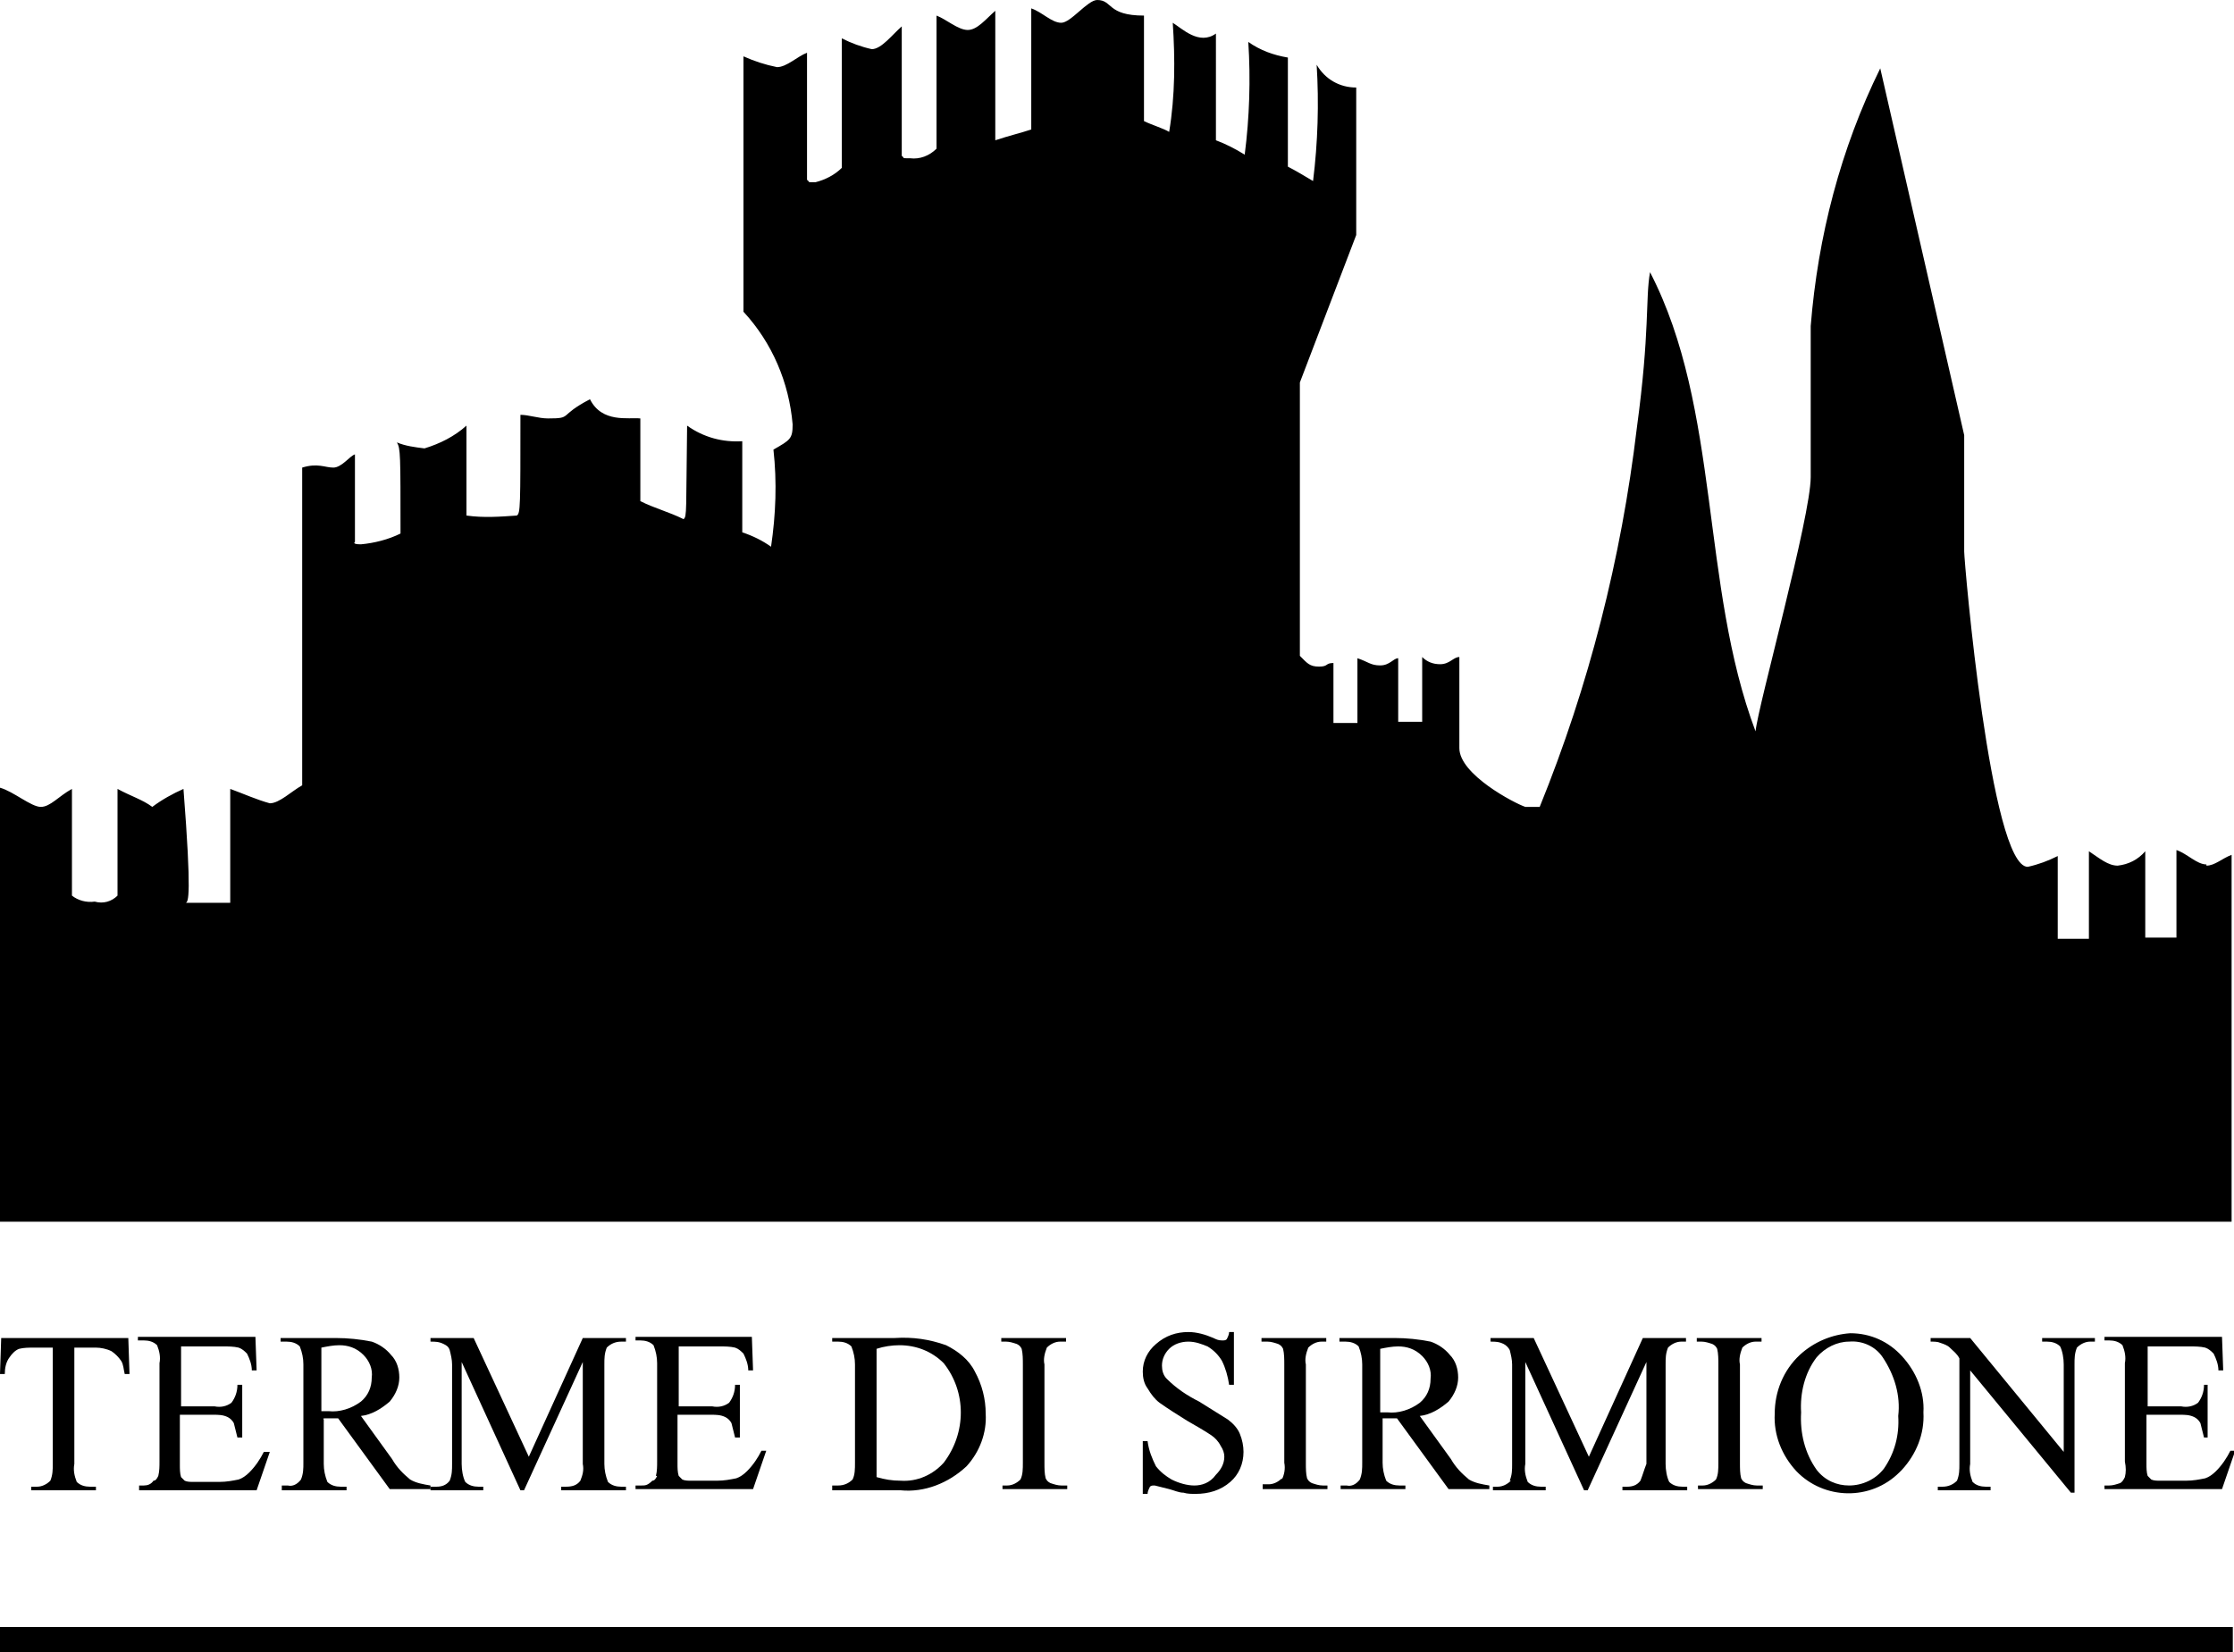 <?xml version="1.0" encoding="UTF-8"?>
<svg xmlns="http://www.w3.org/2000/svg" width="186.3" height="137.8" viewBox="0 0 186.3 137.8">
  <path d="M145.3,112.4c0.3-0.3,0.7-0.5,1.1-0.5h0.5v-0.3h-5.4v0.3h0.4c0.3,0,0.6,0.1,0.9,0.2c0.2,0.1,0.3,0.2,0.4,0.4  c0.1,0.4,0.1,0.9,0.1,1.3v8.2c0,0.5,0,1-0.2,1.4l0,0c-0.3,0.3-0.7,0.5-1.1,0.5h-0.4v0.3h5.4v-0.3h-0.5c-0.3,0-0.6-0.1-0.9-0.2  c-0.2-0.1-0.3-0.2-0.4-0.4c-0.1-0.4-0.1-0.8-0.1-1.3v-8.2C145,113.4,145.1,112.9,145.3,112.4z"></path>
  <path d="M115.4,118.3h0.3c0.2,0,0.5,0,0.8,0l4.3,5.9h3.4v-0.3c-0.6-0.1-1.2-0.2-1.7-0.5c-0.6-0.5-1.1-1-1.5-1.7l-2.6-3.6  c0.9-0.1,1.7-0.6,2.4-1.2c0.5-0.6,0.8-1.3,0.8-2c0-0.7-0.2-1.4-0.7-1.9c-0.4-0.5-1-0.9-1.6-1.1c-1-0.2-2-0.3-3-0.3h-4.6v0.3h0.5  c0.4,0,0.8,0.1,1.1,0.4c0.2,0.5,0.3,1,0.3,1.5v8.2c0,0.5,0,0.9-0.2,1.4l0,0c-0.3,0.4-0.7,0.6-1.1,0.5h-0.5v0.3h5.4v-0.3h-0.5  c-0.4,0-0.8-0.1-1.1-0.4c-0.2-0.5-0.3-1-0.3-1.5v-3.7C115.2,118.3,115.3,118.3,115.4,118.3z M115.1,117.8l0-5.3  c0.5-0.1,1-0.2,1.5-0.2c0.7,0,1.4,0.2,2,0.8c0.5,0.5,0.8,1.2,0.7,1.9c0,0.8-0.3,1.5-0.9,2c-0.8,0.6-1.8,0.9-2.7,0.8h-0.2  C115.3,117.8,115.2,117.8,115.1,117.8z"></path>
  <path d="M136.8,123.5c-0.3,0.4-0.7,0.5-1.1,0.5h-0.4v0.3h5.4v-0.3h-0.4c-0.4,0-0.8-0.1-1.1-0.4c-0.2-0.4-0.3-1-0.3-1.5v-8.3  c0-0.5,0-0.9,0.2-1.4c0.3-0.3,0.7-0.5,1.1-0.5h0.4v-0.3H137l-4.5,9.9l-4.6-9.9h-3.6v0.3c0.4,0,0.7,0,1.1,0.2  c0.2,0.1,0.4,0.3,0.5,0.5c0.1,0.4,0.2,0.8,0.2,1.2v8.3c0,0.5,0,0.9-0.2,1.4l0.1,0c-0.3,0.3-0.7,0.5-1.1,0.5h-0.4v0.3h4.4v-0.3h-0.4  c-0.4,0-0.8-0.1-1.1-0.4c-0.2-0.5-0.3-1-0.2-1.5v-8.5l4.9,10.7h0.3l4.9-10.7v8.5C137.1,122.6,137,123,136.8,123.5z"></path>
  <path d="M150.1,113c-1.4,1.3-2.1,3.1-2.1,4.9c-0.1,1.8,0.6,3.5,1.8,4.8c2.3,2.4,6.2,2.5,8.6,0.1c0.1-0.1,0.1-0.1,0.2-0.2l0,0  c1.2-1.3,1.9-3,1.8-4.8c0.1-1.7-0.6-3.4-1.8-4.7c-1.1-1.2-2.6-1.9-4.3-1.9C152.8,111.3,151.3,111.9,150.1,113z M158.3,118.1  c0.1,1.6-0.3,3.1-1.2,4.4c-0.7,0.9-1.8,1.4-2.9,1.4c-1,0-2-0.4-2.7-1.3l0,0c-1-1.4-1.4-3.1-1.3-4.8c-0.1-1.6,0.3-3.3,1.3-4.6  c0.7-0.8,1.7-1.3,2.7-1.3c1.1-0.1,2.2,0.4,2.8,1.3C158,114.7,158.5,116.4,158.3,118.1z"></path>
  <path d="M186.1,71.3c-0.8,0.3-1.4,0.9-2.1,0.9l0-0.1c-0.8,0-1.6-0.9-2.5-1.2v7.3h-2.6V71c-0.6,0.7-1.4,1.1-2.3,1.2  c-0.8,0-1.5-0.6-2.4-1.2v7.3h-2.6v-6.9c-0.8,0.4-1.6,0.7-2.5,0.9c-3.1,0-5.3-25.4-5.3-26.3v-9.7l-7-30.6c-3.3,6.7-5.2,14-5.8,21.5  v12.6c0,3.3-4.4,19.1-4.6,21.2c-4.6-12.2-2.9-26.9-8.8-38.3c-0.4,2.3,0,4.9-1.1,13c-1.3,10.9-4,21.5-8.1,31.6h-1.2  c-0.9-0.3-5.5-2.7-5.5-4.9v-7.6c-0.5,0-0.8,0.6-1.6,0.6c-0.6,0-1.1-0.2-1.5-0.6v5.4h-2v-5.3c-0.4,0-0.7,0.6-1.5,0.6s-1-0.3-1.9-0.6  v5.4h-2v-5c-0.7,0-0.4,0.3-1.2,0.3s-1-0.3-1.6-0.9V31.9l4.7-12.3V7.3c-1.4,0-2.6-0.7-3.3-1.9c0.2,3.2,0.1,6.5-0.3,9.7  c-0.5-0.3-1.5-0.9-2.1-1.2V4.8c-1.2-0.2-2.3-0.6-3.3-1.3c0.2,3.1,0.1,6.3-0.3,9.4c-0.8-0.5-1.6-0.9-2.4-1.2V2.8  c-1.4,1-2.8-0.4-3.6-0.9c0.2,3,0.2,6.1-0.3,9.1c-0.5-0.3-1.5-0.6-2.1-0.9V1.3c-3.1,0-2.6-1.3-3.9-1.3c-0.8,0-2.2,1.9-3,1.9  s-1.6-0.9-2.5-1.2v10.1c-0.9,0.3-1.8,0.5-3,0.9V0.9c-0.8,0.7-1.5,1.6-2.3,1.6c-0.8,0-1.8-0.9-2.6-1.2v11.1c-0.6,0.6-1.4,0.9-2.2,0.8  c-0.8,0-0.4,0-0.7-0.2V2.2c-0.8,0.7-1.7,1.9-2.5,1.9c-0.9-0.2-1.7-0.5-2.5-0.9v10.8c-0.6,0.6-1.4,1-2.2,1.2c-0.8,0-0.4,0-0.7-0.2  V4.4c-0.8,0.3-1.7,1.2-2.5,1.2c-1-0.2-1.9-0.5-2.8-0.9V26c2.4,2.6,3.8,5.9,4.1,9.4c0,1.2-0.2,1.3-1.6,2.1c0.3,2.7,0.2,5.4-0.2,8.1  c-0.7-0.5-1.5-0.9-2.4-1.2v-7.6c-1.6,0.1-3.2-0.3-4.6-1.3c-0.1,7.1,0,7.6-0.3,7.8c-1.2-0.6-2.4-0.9-3.6-1.5v-6.9  c-1-0.1-3.2,0.4-4.2-1.6c-2.7,1.4-1.4,1.6-3.5,1.6c-0.8,0-1.6-0.3-2.3-0.3c0,7.7,0,8.2-0.3,8.4c-1.4,0.1-2.8,0.2-4.2,0v-7.5  c-1,0.9-2.2,1.5-3.5,1.9c-0.8-0.1-1.6-0.2-2.3-0.5c0.3,0.5,0.3,1,0.3,7.6c-1,0.5-2.2,0.8-3.3,0.9c-0.8,0-0.5-0.2-0.5-0.2v-7.3  C29.2,38,28.5,39,27.8,39s-1.3-0.4-2.6,0v26.5c-0.9,0.5-1.9,1.5-2.7,1.5c-1.1-0.3-2.2-0.8-3.3-1.2v9.5h-3.7c0.2-0.1,0.5-0.5-0.2-9.5  c-0.9,0.4-1.8,0.9-2.6,1.5c-0.8-0.6-1.8-0.9-2.9-1.5v8.9c-0.5,0.5-1.2,0.7-1.9,0.5c-0.7,0.1-1.4-0.1-1.9-0.5v-8.9  c-1.1,0.6-1.8,1.5-2.6,1.5S1.1,66,0,65.7v36.2h186.1V71.3z"></path>
  <path d="M177.2,123.2L177.2,123.2c-0.1,0.2-0.2,0.4-0.4,0.5c-0.3,0.1-0.6,0.2-0.9,0.2h-0.4v0.3h9.8l1.1-3.2h-0.4  c-0.3,0.6-0.7,1.2-1.2,1.7c-0.3,0.3-0.6,0.5-0.9,0.6c-0.5,0.1-1,0.2-1.6,0.2h-2.2c-0.2,0-0.5,0-0.7-0.1c-0.1-0.1-0.2-0.2-0.3-0.3  c-0.1-0.3-0.1-0.7-0.1-1V118h2.8c0.4,0,0.8,0,1.2,0.2c0.2,0.1,0.4,0.3,0.5,0.5c0.1,0.4,0.2,0.8,0.3,1.2h0.3v-4.4h-0.3  c0,0.6-0.2,1.1-0.5,1.5c-0.4,0.3-0.9,0.4-1.4,0.3h-2.8v-5h3.5c0.4,0,0.9,0,1.3,0.1c0.3,0.1,0.5,0.3,0.7,0.5c0.2,0.4,0.4,0.9,0.4,1.4  h0.4l-0.1-2.8h-9.8v0.3h0.4c0.4,0,0.8,0.1,1.1,0.4c0.2,0.5,0.3,1,0.2,1.5v8.2C177.3,122.4,177.3,122.8,177.2,123.2z"></path>
  <path d="M172.7,124.5h0.3v-10.7c0-0.5,0-0.9,0.2-1.4c0.3-0.3,0.7-0.5,1.1-0.5h0.4v-0.3h-4.4v0.3h0.4c0.4,0,0.8,0.1,1.1,0.4  c0.2,0.4,0.3,1,0.3,1.5v7.3l-7.8-9.5H161v0.3c0.3,0,0.6,0,0.8,0.1c0.3,0.1,0.6,0.2,0.8,0.4c0.3,0.3,0.6,0.5,0.8,0.9v8.8  c0,0.5,0,0.9-0.2,1.4c-0.3,0.3-0.7,0.5-1.2,0.5h-0.4v0.3h4.4v-0.3h-0.4c-0.4,0-0.8-0.1-1.1-0.4c-0.2-0.5-0.3-1-0.2-1.5v-7.8  L172.7,124.5z"></path>
  <path d="M53.5,123.9H53v0.3h9.8l1.1-3.2h-0.4c-0.3,0.6-0.7,1.2-1.2,1.7c-0.3,0.3-0.6,0.5-0.9,0.6c-0.5,0.1-1,0.2-1.6,0.2h-2.2  c-0.2,0-0.5,0-0.7-0.1c-0.1-0.1-0.2-0.2-0.3-0.3c-0.1-0.3-0.1-0.7-0.1-1V118h2.8c0.4,0,0.8,0,1.2,0.2c0.2,0.1,0.4,0.3,0.5,0.5  c0.1,0.4,0.2,0.8,0.3,1.2h0.4v-4.4h-0.4c0,0.6-0.2,1.1-0.5,1.5c-0.4,0.3-0.9,0.4-1.4,0.3h-2.8v-5H60c0.4,0,0.9,0,1.3,0.1  c0.3,0.1,0.5,0.3,0.7,0.5c0.2,0.4,0.4,0.9,0.4,1.4h0.4l-0.1-2.8H53v0.3h0.4c0.4,0,0.8,0.1,1.1,0.4c0.2,0.5,0.3,1,0.3,1.5v8.2  c0,0.4,0,0.8-0.1,1.2l0.1,0c-0.1,0.2-0.2,0.4-0.4,0.4C54,123.9,53.8,123.9,53.5,123.9z"></path>
  <path d="M12,123.9h-0.4v0.4h9.8l1.1-3.2H22c-0.3,0.6-0.7,1.2-1.2,1.7c-0.3,0.3-0.6,0.5-0.9,0.6c-0.5,0.1-1,0.2-1.6,0.2h-2.2  c-0.2,0-0.5,0-0.7-0.1c-0.1-0.1-0.2-0.2-0.3-0.3c-0.1-0.3-0.1-0.7-0.1-1V118h2.8c0.4,0,0.8,0,1.2,0.2c0.2,0.1,0.4,0.3,0.5,0.5  c0.1,0.4,0.2,0.8,0.3,1.2h0.4v-4.4h-0.4c0,0.6-0.2,1.1-0.5,1.5c-0.4,0.3-0.9,0.4-1.4,0.3h-2.8v-5h3.5c0.4,0,0.9,0,1.3,0.1  c0.3,0.1,0.5,0.3,0.7,0.5c0.2,0.4,0.4,0.9,0.4,1.4h0.4l-0.1-2.8h-9.8v0.3H12c0.4,0,0.8,0.1,1.1,0.4c0.2,0.5,0.3,1,0.2,1.5v8.2  c0,0.4,0,0.8-0.1,1.2h0c-0.1,0.2-0.2,0.4-0.4,0.4C12.6,123.8,12.3,123.9,12,123.9z"></path>
  <path d="M27.1,118.3h0.3c0.2,0,0.5,0,0.8,0l4.3,5.9h3.4v-0.3c-0.6-0.1-1.2-0.2-1.7-0.5c-0.6-0.5-1.1-1-1.5-1.7l-2.6-3.6  c0.9-0.1,1.7-0.6,2.4-1.2c0.5-0.6,0.8-1.3,0.8-2c0-0.7-0.2-1.4-0.7-1.9c-0.4-0.5-1-0.9-1.6-1.1c-1-0.2-2-0.3-3-0.3h-4.6v0.3h0.5  c0.4,0,0.8,0.1,1.1,0.4c0.2,0.5,0.3,1,0.3,1.5v8.2c0,0.5,0,0.9-0.2,1.4h0c-0.3,0.4-0.7,0.6-1.1,0.5h-0.5v0.4h5.4v-0.3h-0.5  c-0.4,0-0.8-0.1-1.1-0.4c-0.2-0.5-0.3-1-0.3-1.5v-3.7C26.9,118.3,27,118.3,27.1,118.3z M26.8,117.7l0-5.3c0.5-0.1,1-0.2,1.5-0.2  c0.7,0,1.4,0.2,2,0.8c0.5,0.5,0.8,1.2,0.7,1.9c0,0.8-0.3,1.5-0.9,2c-0.8,0.6-1.8,0.9-2.7,0.8h-0.2C27,117.7,26.9,117.7,26.8,117.7z"></path>
  <path d="M0.8,113.2c0.2-0.3,0.5-0.6,0.8-0.7c0.4-0.1,0.8-0.1,1.3-0.1h1.5v9.7c0,0.5,0,0.9-0.2,1.4c-0.3,0.3-0.7,0.5-1.1,0.5H2.6v0.3  H8v-0.3H7.5c-0.4,0-0.8-0.1-1.1-0.4c-0.2-0.5-0.3-1-0.2-1.5v-9.7l1.8,0c0.4,0,0.9,0.1,1.3,0.3c0.3,0.2,0.6,0.5,0.8,0.8  c0.2,0.3,0.2,0.7,0.3,1.1h0.4l-0.1-3H0.1l-0.1,3h0.4C0.4,114.1,0.5,113.6,0.8,113.2z"></path>
  <rect x="0" y="135.7" width="186.2" height="2.1"></rect>
  <path d="M87.3,112.4c0.3-0.3,0.7-0.5,1.1-0.5h0.5v-0.3h-5.4v0.3h0.4c0.3,0,0.6,0.1,0.9,0.2c0.2,0.1,0.3,0.2,0.4,0.4  c0.1,0.4,0.1,0.9,0.1,1.3v8.2c0,0.5,0,1-0.2,1.4c-0.3,0.3-0.7,0.5-1.1,0.5h-0.4v0.3h5.4v-0.3h-0.5c-0.3,0-0.6-0.1-0.9-0.2  c-0.2-0.1-0.3-0.2-0.4-0.4c-0.1-0.4-0.1-0.8-0.1-1.3v-8.2C87,113.4,87.1,112.9,87.3,112.4z"></path>
  <path d="M99.6,123.9c-0.6,0-1.3-0.2-1.9-0.5c-0.5-0.3-0.9-0.6-1.3-1.1c-0.3-0.6-0.6-1.3-0.7-2.1h-0.4v4.4h0.4c0-0.2,0.1-0.4,0.2-0.6  c0.1-0.1,0.2-0.1,0.4-0.1c0.4,0.1,0.8,0.2,1.2,0.3c0.4,0.1,0.8,0.3,1.2,0.3c0.3,0.1,0.7,0.1,1,0.1c1.1,0,2.1-0.3,2.9-1  c0.7-0.6,1.1-1.5,1.1-2.5c0-0.5-0.1-1-0.3-1.5c-0.2-0.5-0.6-0.9-1-1.2c-0.8-0.5-1.6-1-2.4-1.5c-1-0.5-1.9-1.1-2.7-1.9  c-0.3-0.3-0.4-0.7-0.4-1.1c0-0.5,0.2-1,0.6-1.4c0.4-0.4,1-0.6,1.6-0.6l0,0c0.6,0,1.1,0.2,1.6,0.4c0.5,0.3,0.9,0.7,1.2,1.2  c0.3,0.6,0.5,1.3,0.6,2h0.4v-4.4h-0.4c0,0.2-0.1,0.4-0.2,0.6c-0.1,0.1-0.2,0.1-0.4,0.1c-0.3,0-0.5-0.1-0.7-0.2  c-0.7-0.3-1.4-0.5-2.1-0.5c-1,0-1.9,0.3-2.7,1c-0.7,0.6-1.1,1.4-1.1,2.3c0,0.5,0.1,1,0.4,1.4c0.3,0.5,0.6,0.9,1,1.2  c0.7,0.5,1.5,1,2.3,1.5c0.7,0.4,1.4,0.8,2,1.2c0.3,0.2,0.6,0.5,0.8,0.9c0.2,0.3,0.3,0.6,0.3,0.9c0,0.6-0.3,1.1-0.7,1.5  C100.9,123.7,100.2,123.9,99.6,123.9z"></path>
  <path d="M109.1,112.4c0.3-0.3,0.7-0.5,1.1-0.5h0.4v-0.3h-5.4v0.3h0.5c0.3,0,0.6,0.1,0.9,0.2c0.2,0.1,0.3,0.2,0.4,0.4  c0.1,0.4,0.1,0.9,0.1,1.3v8.2c0.1,0.5,0,1-0.2,1.4l0-0.1c-0.3,0.3-0.7,0.5-1.1,0.5h-0.5v0.4h5.4v-0.3h-0.4c-0.3,0-0.6-0.1-0.9-0.2  c-0.2-0.1-0.3-0.2-0.4-0.4c-0.1-0.4-0.1-0.8-0.1-1.3v-8.2C108.8,113.4,108.9,112.9,109.1,112.4z"></path>
  <path d="M48.4,123.5c-0.3,0.4-0.7,0.5-1.2,0.5h-0.4v0.3h5.4v-0.3h-0.4c-0.4,0-0.8-0.1-1.1-0.4c-0.2-0.5-0.3-1-0.3-1.5v-8.3  c0-0.5,0-0.9,0.2-1.4c0.3-0.3,0.7-0.5,1.2-0.5h0.4v-0.3h-3.6l-4.5,9.9l-4.6-9.9h-3.6v0.3c0.4,0,0.7,0,1.1,0.2  c0.2,0.1,0.4,0.2,0.5,0.5c0.1,0.4,0.2,0.8,0.2,1.2v8.3c0,0.5,0,0.9-0.2,1.4l0,0c-0.3,0.4-0.7,0.5-1.1,0.5h-0.5v0.3h4.4v-0.3h-0.4  c-0.4,0-0.8-0.1-1.1-0.4c-0.2-0.4-0.3-1-0.3-1.5v-8.5l4.9,10.7h0.3l4.9-10.7v8.5C48.7,122.6,48.6,123,48.4,123.5z"></path>
  <path d="M71.1,123.4L71.1,123.4c-0.3,0.3-0.7,0.5-1.2,0.5h-0.5v0.4h5.7c2,0.2,4-0.6,5.5-2c1.1-1.2,1.7-2.8,1.6-4.4  c0-1.2-0.3-2.4-0.9-3.5c-0.5-1-1.4-1.7-2.4-2.2c-1.4-0.5-2.8-0.7-4.3-0.6h-5.2v0.3h0.5c0.4,0,0.8,0.1,1.1,0.4c0.2,0.5,0.3,1,0.3,1.5  v8.2C71.3,122.5,71.3,123,71.1,123.4z M73.1,112.5c0.6-0.2,1.3-0.3,1.9-0.3c1.4,0,2.7,0.5,3.7,1.5c1.9,2.4,1.9,5.8,0,8.3  c-0.9,1-2.2,1.6-3.6,1.5c-0.7,0-1.3-0.1-2-0.3V112.5z"></path>
</svg>
